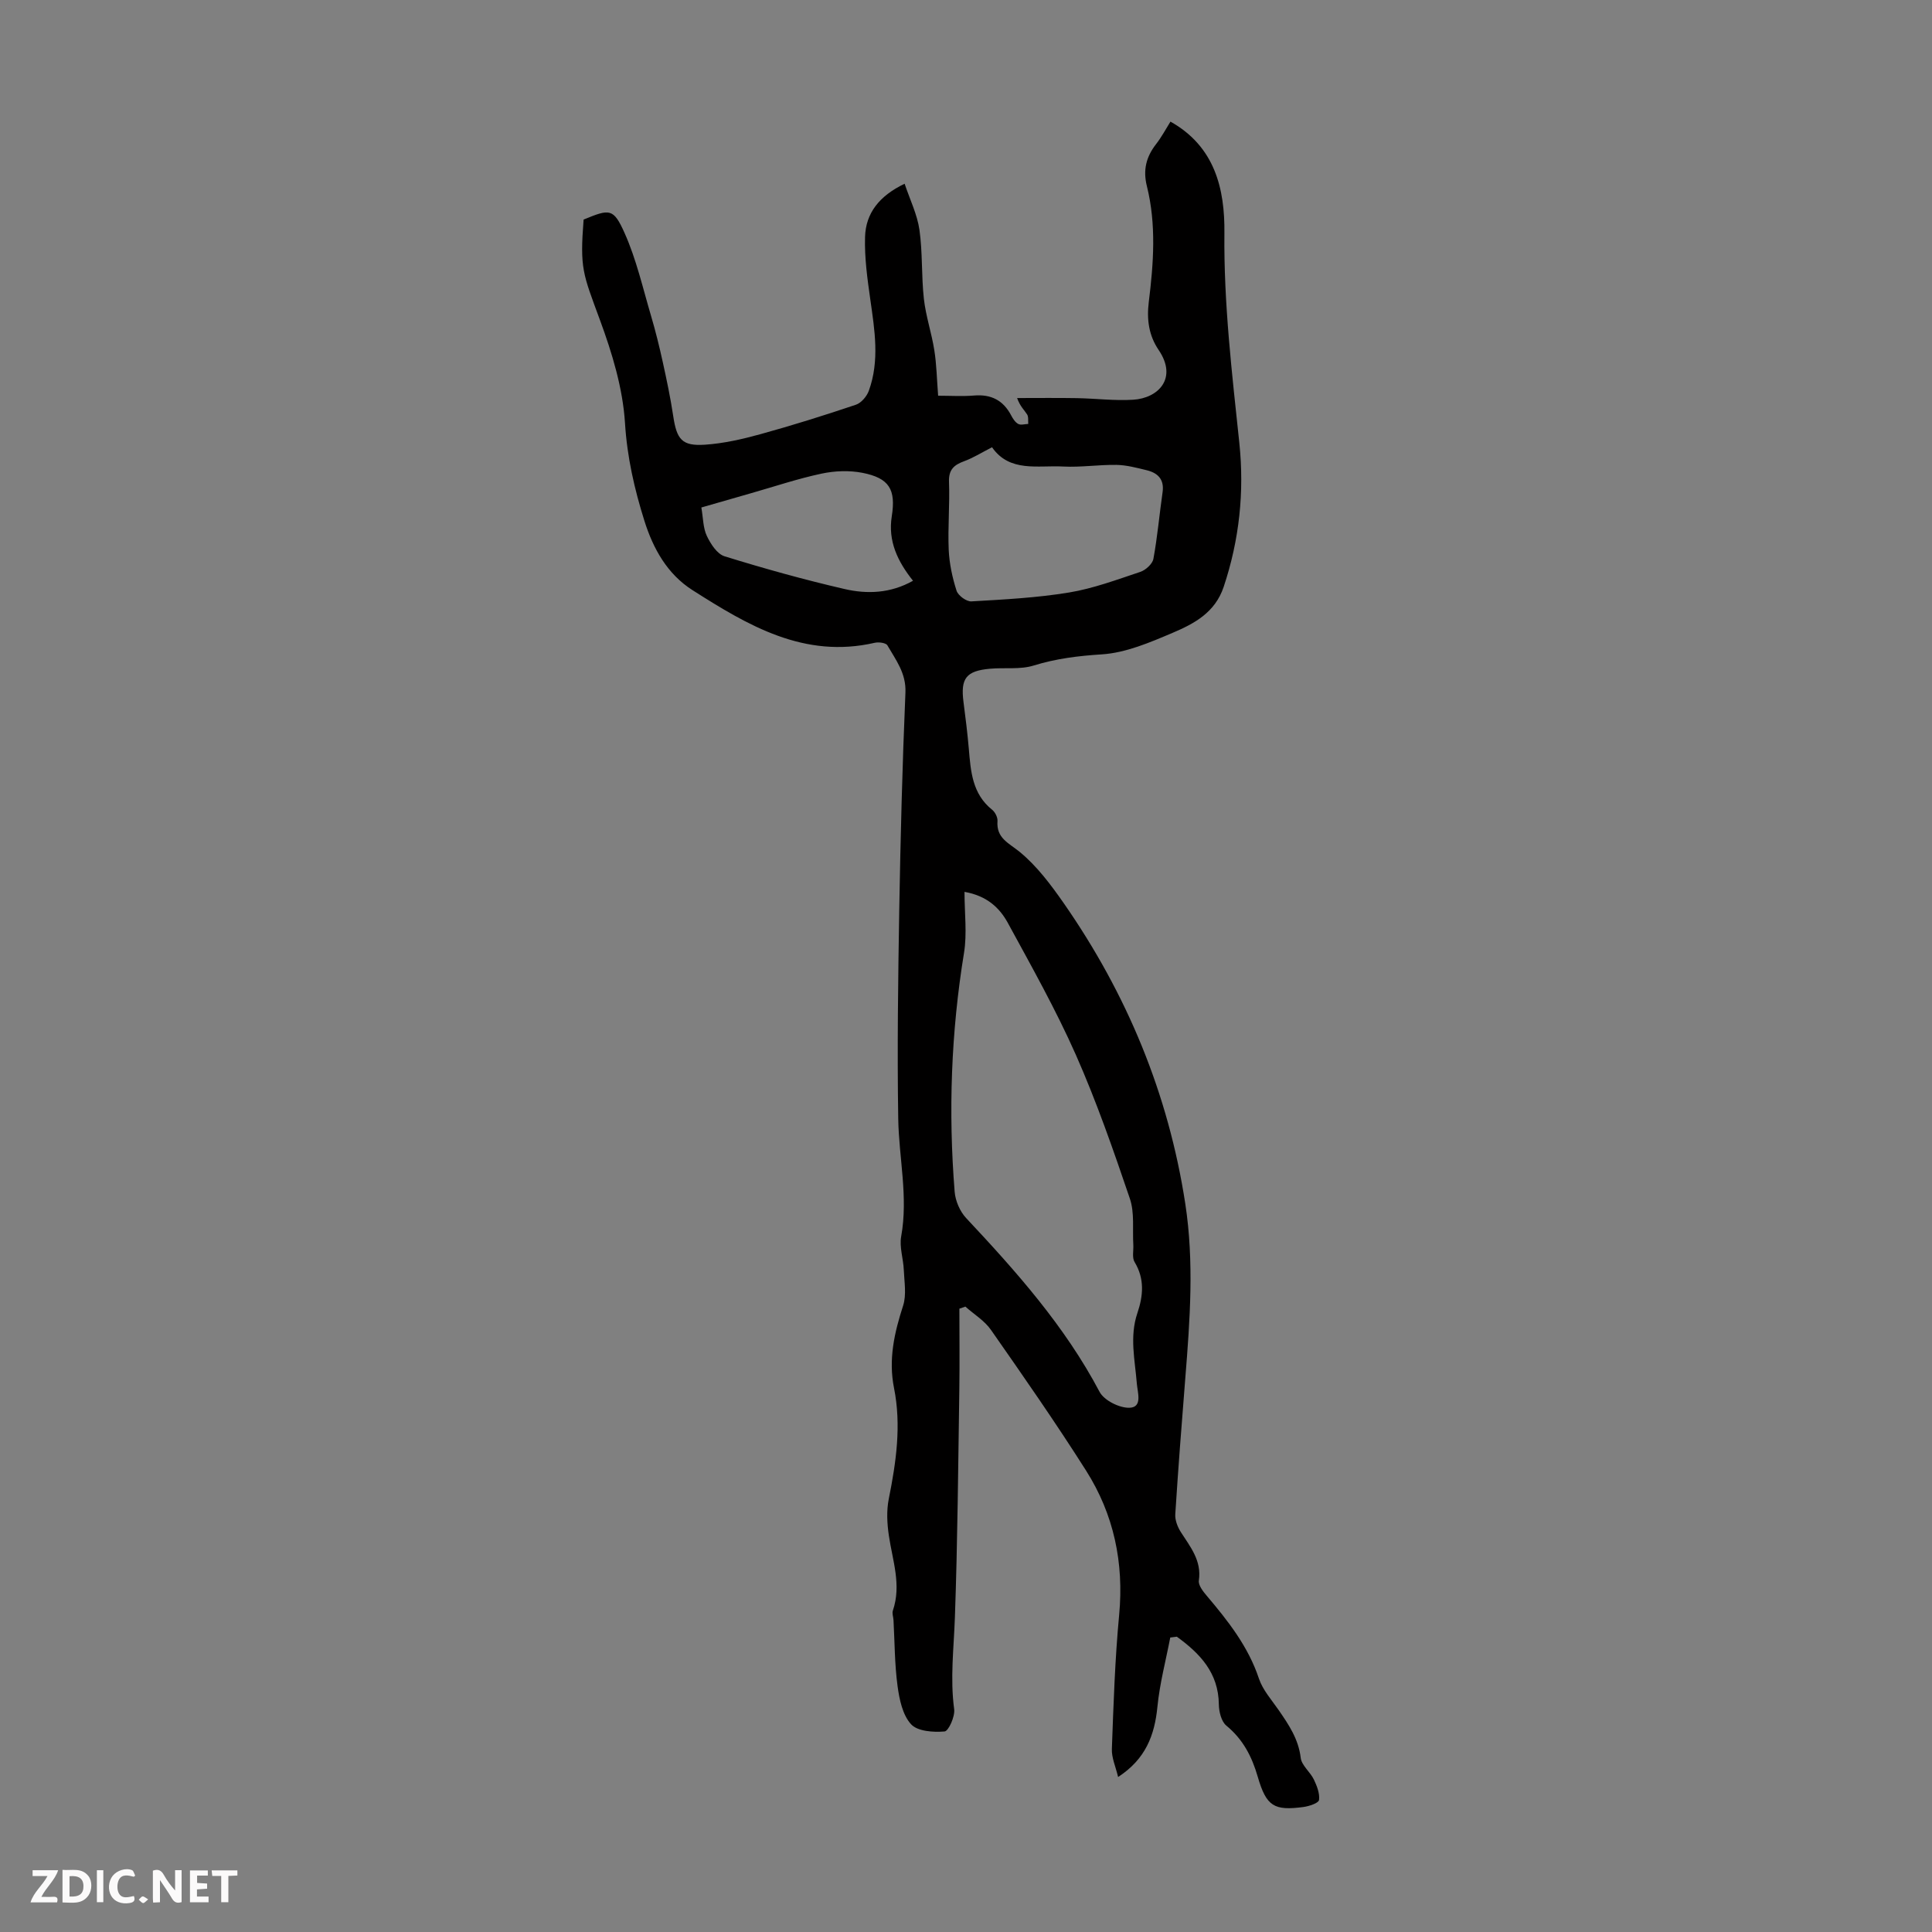 <svg enable-background="new 0 0 400 400" viewBox="0 0 400 400" xmlns="http://www.w3.org/2000/svg"><rect x="0" y="0" width="400" height="400" fill="#808080" stroke="none"/><g fill="#fbfafa"><path d="m37.59 393.81c-.92.31-1.52.05-2-.78-.7-1.2-1.52-2.34-2.47-3.78v4.59c-.55.03-.95.05-1.41.07-.03-.37-.06-.64-.06-.91 0-1.91 0-3.81 0-5.7 1.13-.41 1.77-.03 2.29.91.62 1.11 1.38 2.14 2.31 3.19v-4.2h1.35v6.61z"/><path d="m12.94 393.88v-6.75c1.9.19 3.93-.54 5.37 1.29.8 1.01.78 2.88.03 3.97-1.37 1.97-3.4 1.51-5.4 1.49m1.45-1.22c2.04.12 2.92-.58 2.89-2.21-.03-1.51-.98-2.19-2.89-2z"/><path d="m11.81 393.87h-5.49c.68-2.18 2.47-3.48 3.51-5.45h-3.08v-1.21h5.29c-.71 2.13-2.44 3.48-3.47 5.51.86 0 1.63.04 2.39-.01.79-.05 1.14.21.85 1.16"/><path d="m39.33 393.86v-6.61h3.7v1.07h-2.22v1.52c.68.04 1.34.09 2.07.13v1.07c-.72.05-1.38.09-2.1.14v1.48h2.4v1.19h-3.85z"/><path d="m27.71 388.56c-1.15-.3-2.46-.61-3.1.64-.37.73-.41 1.93-.06 2.67.63 1.35 1.99.93 3.17.68.35.94-.01 1.32-.93 1.46-1.62.25-3.05-.27-3.76-1.48-.73-1.24-.6-3.03.31-4.17.88-1.11 2.71-1.7 4-1.16.32.13.44.74.65 1.12-.1.08-.19.16-.28.24"/><path d="m49.15 387.24v1.07c-.59.02-1.17.05-1.87.08v5.44h-1.48v-5.44h-1.85c-.05-.4-.08-.73-.13-1.15z"/><path d="m20.06 387.21h1.33v6.62h-1.33z"/><path d="m30.68 393.25c-.49.38-.8.79-1.05.76-.32-.05-.6-.45-.9-.7.26-.24.51-.64.8-.67.29-.04.62.3 1.15.61"/></g><path d="m242.29 339.03c-.92 4.78-2.19 9.53-2.66 14.35-.58 5.9-2.45 10.83-8.14 14.53-.49-2.11-1.36-3.97-1.29-5.81.34-9.27.64-18.55 1.51-27.78 1.01-10.79-1.11-20.79-6.84-29.83-6.28-9.91-12.99-19.54-19.71-29.16-1.33-1.91-3.51-3.22-5.29-4.81-.41.14-.83.28-1.24.43 0 5.53.07 11.07-.01 16.6-.24 15.78-.36 31.56-.92 47.33-.22 6.34-1.01 12.62-.15 18.99.2 1.5-1.16 4.54-1.99 4.61-2.33.2-5.6-.02-6.94-1.5-1.75-1.91-2.42-5.14-2.79-7.9-.61-4.51-.59-9.1-.84-13.65-.04-.67-.33-1.41-.13-1.98 1.81-5.31-.07-10.36-.83-15.52-.37-2.48-.51-5.15-.02-7.59 1.53-7.62 2.63-15.24 1.09-22.95-1.19-5.94.06-11.45 1.88-17.07.73-2.26.24-4.95.14-7.43-.1-2.31-.94-4.71-.54-6.9 1.48-8.21-.48-16.26-.61-24.38-.23-14.41-.03-28.84.21-43.26.26-14.99.64-29.99 1.28-44.96.17-4.02-1.99-6.74-3.73-9.77-.3-.53-1.8-.73-2.62-.54-14.62 3.37-26.27-3.6-37.74-10.9-5.21-3.32-8.13-8.56-9.95-14.34-2.07-6.58-3.58-13.18-4.02-20.24-.45-7.22-2.67-14.52-5.2-21.38-3.54-9.63-4.16-10.57-3.37-20.76 5.41-2.23 6.17-2.39 8.49 2.8 2.43 5.43 3.76 11.35 5.46 17.09.94 3.18 1.74 6.42 2.45 9.66.81 3.68 1.59 7.38 2.15 11.11.73 4.88 1.81 6.27 6.59 5.95 3.85-.26 7.71-1.14 11.44-2.17 6.65-1.83 13.24-3.9 19.78-6.1 1.12-.37 2.27-1.73 2.69-2.89 2.26-6.23 1.21-12.55.31-18.89-.61-4.29-1.22-8.65-1.09-12.96.14-4.94 2.96-8.51 8.19-11.02 1.11 3.31 2.61 6.35 3.07 9.54.67 4.71.39 9.55.92 14.3.4 3.58 1.6 7.06 2.16 10.63.47 2.95.52 5.97.79 9.42 2.6 0 5.03.16 7.43-.04 3.54-.3 6.06.99 7.7 4.13.35.67.84 1.43 1.47 1.76.54.28 1.36.01 2.06-.01-.06-.67.08-1.47-.24-1.97-.58-.91-1.44-1.64-2.07-3.39 4.12 0 8.25-.05 12.37.02 3.89.07 7.8.57 11.67.33 5.17-.32 9.26-4.42 5.26-10.31-2.01-2.96-2.49-6.25-2.04-9.9.99-8 1.59-16.07-.39-24.01-.84-3.35-.14-6.08 1.91-8.71 1.15-1.48 2.04-3.17 2.97-4.65 9.21 5.16 11.27 13.94 11.17 23.08-.15 14.6 1.57 29 3.09 43.45 1.06 10.12.01 20.06-3.24 29.79-1.78 5.33-6.1 7.62-10.57 9.52-4.71 2-9.69 4.14-14.67 4.46-4.87.31-9.44.87-14.1 2.31-2.8.87-6 .39-9 .66-4.99.44-6.16 1.99-5.53 6.88.42 3.22.82 6.44 1.1 9.67.4 4.7.71 9.36 4.84 12.66.61.49 1.15 1.56 1.1 2.32-.27 3.57 2.3 4.52 4.6 6.4 3.55 2.91 6.44 6.78 9.1 10.59 13.1 18.82 21.69 39.5 25.18 62.24 1.85 12.06.97 24.1 0 36.16-.75 9.37-1.47 18.74-2.07 28.12-.08 1.21.46 2.62 1.13 3.68 1.98 3.1 4.36 5.93 3.75 10.07-.14.95.86 2.24 1.62 3.13 4.42 5.22 8.6 10.51 10.82 17.17.79 2.36 2.62 4.4 4.08 6.51 2.1 3.04 4.11 6.01 4.57 9.9.19 1.57 1.96 2.9 2.72 4.48.63 1.32 1.25 2.89 1.07 4.24-.09.64-2.05 1.29-3.22 1.45-6.07.8-7.68-.1-9.47-6.27-1.22-4.22-3.06-7.74-6.5-10.58-1.04-.86-1.53-2.88-1.55-4.37-.07-6.59-3.93-10.58-8.7-14.04-.46.06-.91.12-1.36.17zm-42.6-154.38c0 4.45.55 8.63-.1 12.62-2.68 16.43-3.27 32.91-1.94 49.46.15 1.89 1.09 4.09 2.39 5.47 10.39 11.08 20.43 22.37 27.61 35.96.94 1.79 4.16 3.39 6.24 3.3 2.69-.12 1.63-3.14 1.48-5-.39-4.87-1.54-9.72.11-14.59 1.21-3.58 1.54-7.09-.58-10.59-.55-.91-.19-2.37-.26-3.57-.19-3.19.28-6.62-.71-9.54-3.41-10.04-6.9-20.09-11.18-29.77-4.15-9.37-9.2-18.35-14.11-27.36-1.71-3.12-4.35-5.58-8.95-6.39zm5.7-92.05c-2.07 1.05-3.83 2.17-5.75 2.88-2.11.77-3.25 1.73-3.16 4.28.18 4.68-.26 9.39-.06 14.07.13 2.85.75 5.74 1.62 8.46.32 1.01 2.05 2.28 3.07 2.22 6.76-.39 13.56-.74 20.23-1.84 5.02-.83 9.89-2.65 14.75-4.27 1.11-.37 2.52-1.65 2.71-2.7.84-4.56 1.24-9.2 1.9-13.8.38-2.67-1-3.99-3.31-4.55-2.05-.5-4.14-1.06-6.22-1.1-3.68-.06-7.37.53-11.03.34-5.23-.29-11.1 1.27-14.75-3.99zm-16.36 27.64c-3.18-3.99-5.21-8.2-4.4-13.33.88-5.57-.5-7.92-6.08-9.02-2.72-.53-5.74-.41-8.46.17-4.9 1.04-9.68 2.65-14.51 4.03-3.4.97-6.79 1.95-10.37 2.98.38 2.21.35 4.24 1.13 5.88.78 1.65 2.12 3.74 3.66 4.22 8.2 2.54 16.48 4.85 24.85 6.78 4.66 1.08 9.51.92 14.18-1.71z" fill="#010000"/></svg>